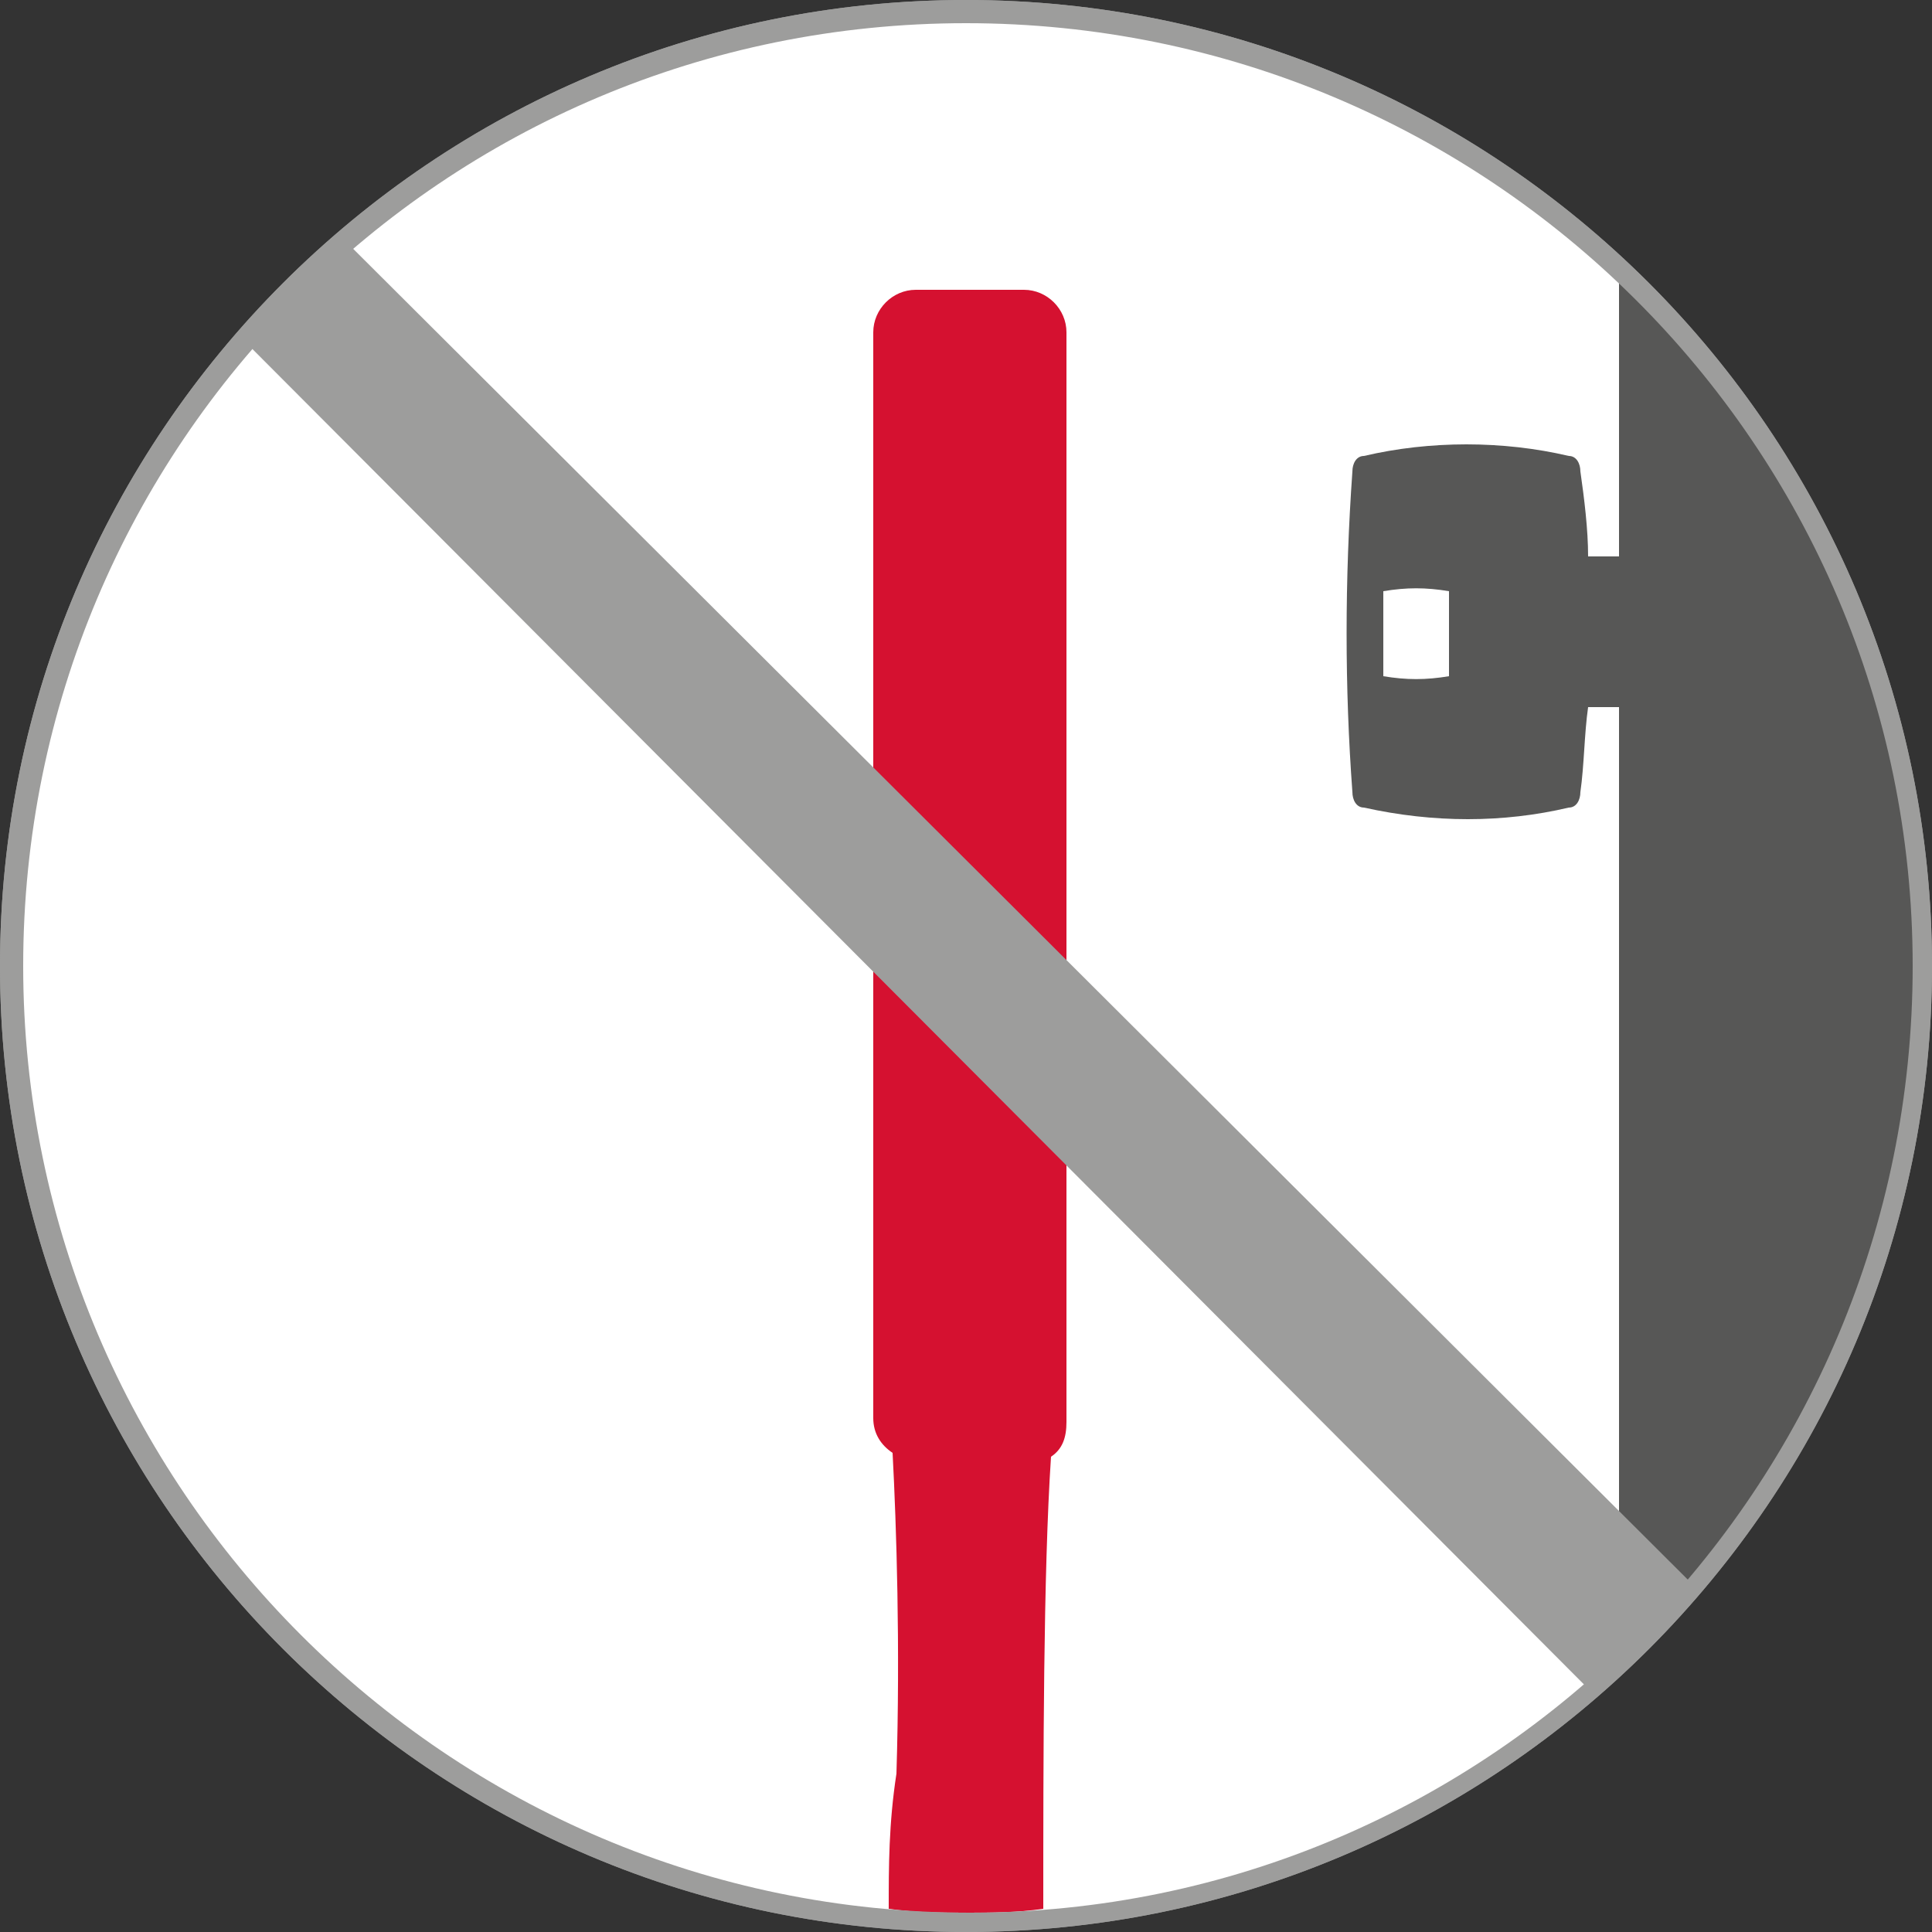 <svg version="1.1" id="Layer_1" xmlns="http://www.w3.org/2000/svg" x="0" y="0" viewBox="0 0 50 50" style="enable-background:new 0 0 50 50" xml:space="preserve"><rect x="0" y="0" width="50" height="50" fill="#333333" stroke="none"/><style>.st0{fill-rule:evenodd;clip-rule:evenodd;fill:#fff}.st1{fill:#9d9d9c}.st2{fill-rule:evenodd;clip-rule:evenodd;fill:#575756}</style><path class="st0" d="M.3 25C.3 11.3 11.3.3 25 .3S49.7 11.4 49.7 25c0 13.7-11.1 24.7-24.7 24.7C11.3 49.7.3 38.7.3 25"/><path class="st0" d="M.3 25C.3 11.3 11.3.3 25 .3S49.7 11.4 49.7 25c0 13.7-11.1 24.7-24.7 24.7C11.3 49.7.3 38.7.3 25"/><path class="st1" d="M25 50C11.2 50 0 38.8 0 25S11.2 0 25 0s25 11.2 25 25-11.2 25-25 25M25 .6C11.5.6.6 11.5.6 25c0 13.5 11 24.5 24.5 24.5s24.4-11 24.4-24.5S38.5.6 25 .6"/><path class="st0" d="M.3 25C.3 11.3 11.3.3 25 .3S49.7 11.4 49.7 25c0 13.7-11.1 24.7-24.7 24.7C11.3 49.7.3 38.7.3 25"/><path class="st0" d="M.3 25C.3 11.3 11.3.3 25 .3S49.7 11.4 49.7 25c0 13.7-11.1 24.7-24.7 24.7C11.3 49.7.3 38.7.3 25"/><path class="st2" d="M37.5 15.3v2.2c-.6.1-1.1.1-1.7 0v-2.2c.6-.1 1.1-.1 1.7 0zM35 20.5c0 .2.1.4.3.4 1.8.4 3.6.4 5.3 0 .2 0 .3-.2.3-.4.1-.7.1-1.5.2-2.2h2.3c.1 0 .2-.1.2-.2V14.6c0-.1-.1-.2-.2-.2h-2.3c0-.7-.1-1.5-.2-2.2 0-.2-.1-.4-.3-.4-1.7-.4-3.6-.4-5.3 0-.2 0-.3.2-.3.4-.2 2.8-.2 5.6 0 8.3z"/><path class="st2" d="M41.9 7v36c4.8-4.5 7.8-10.9 7.8-18s-3-13.5-7.8-18z"/><path d="M26.5 7.5h-2.8c-.6 0-1.1.5-1.1 1.1v28.1c0 .4.2.7.5.9.1 1.9.2 5 .1 8.3-.2 1.3-.2 2.4-.2 3.5.7.1 1.4.1 2 .1.7 0 1.3 0 2-.1 0-3.8 0-8.7.2-11.7.3-.2.4-.5.4-.9V8.6c0-.6-.5-1.1-1.1-1.1z" style="fill-rule:evenodd;clip-rule:evenodd;fill:#d51130"/><path d="M43.7 40.9 9 6.3C8 7 7.1 7.9 6.3 8.8L41 43.6l.2.2c.9-.9 1.8-1.8 2.5-2.9 0 .1 0 .1 0 0z" style="fill-rule:evenodd;clip-rule:evenodd;fill:#9d9d9c"/><path class="st1" d="M25 50C11.2 50 0 38.8 0 25S11.2 0 25 0s25 11.2 25 25-11.2 25-25 25M25 .6C11.5.6.6 11.5.6 25c0 13.5 11 24.5 24.5 24.5s24.4-11 24.4-24.5S38.5.6 25 .6"/></svg>
